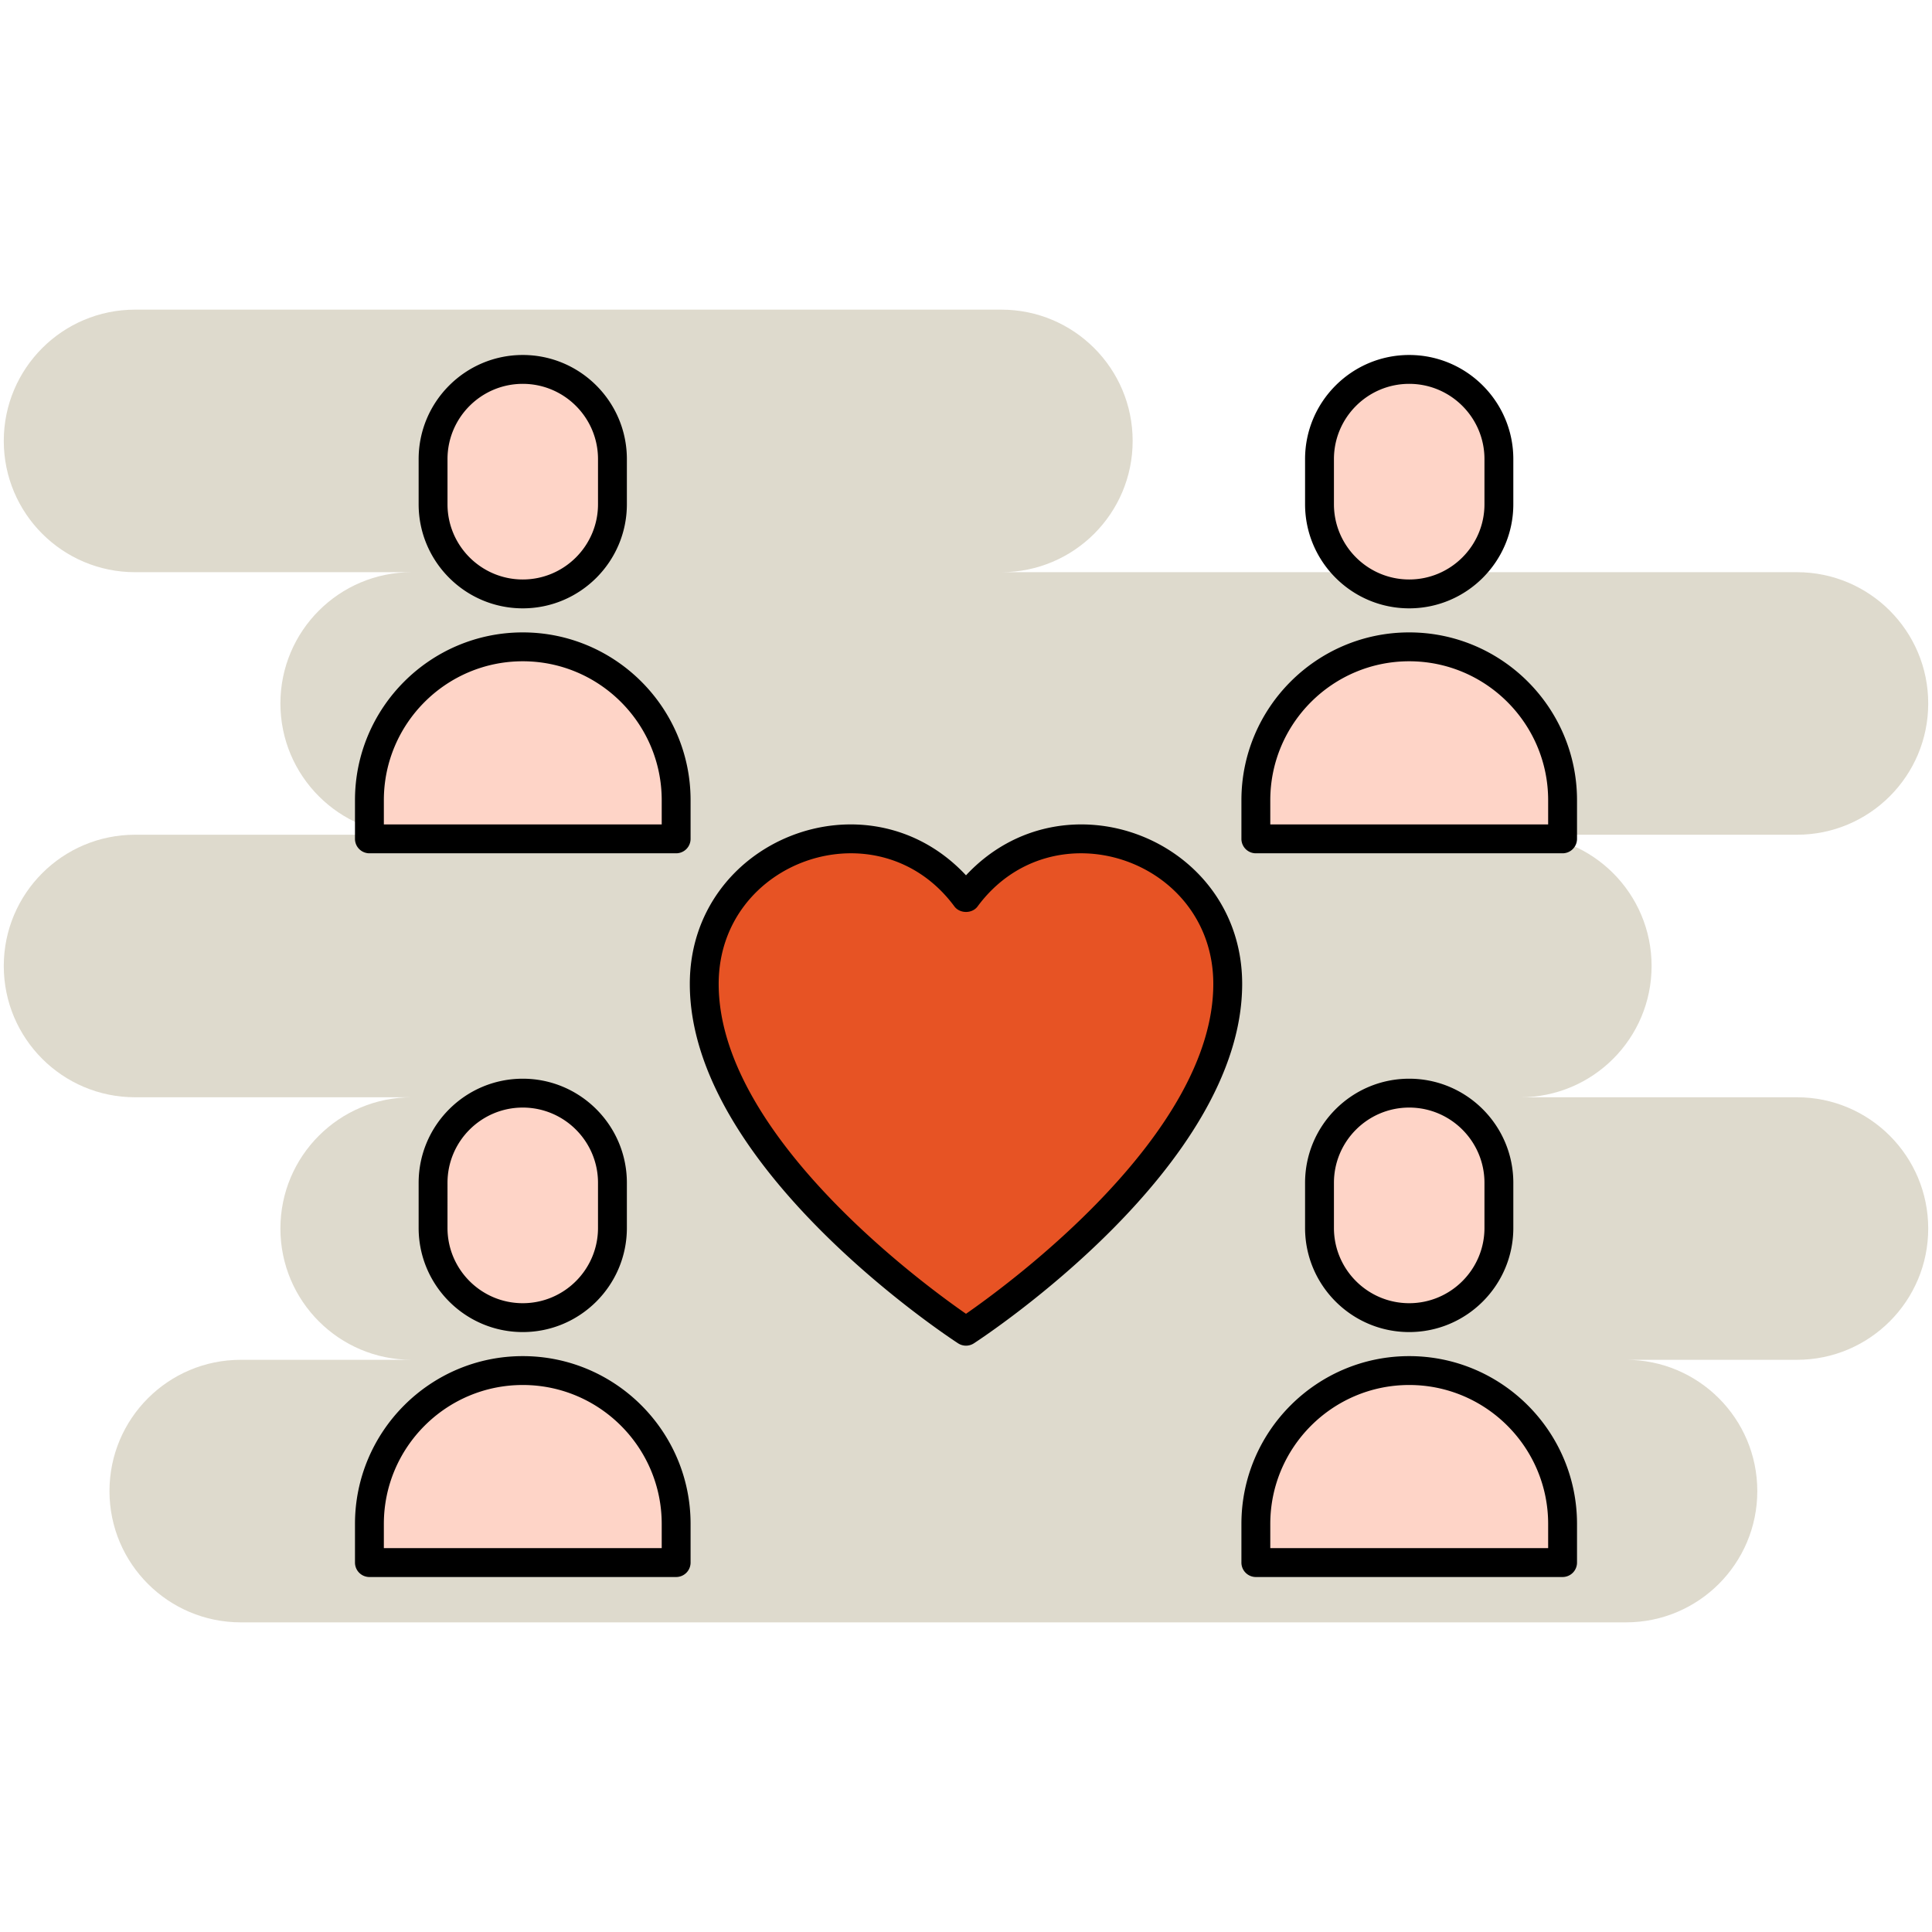 <svg xmlns="http://www.w3.org/2000/svg" xmlns:xlink="http://www.w3.org/1999/xlink" width="512" height="512" x="0" y="0" viewBox="0 0 512 512" style="enable-background:new 0 0 512 512" xml:space="preserve" class=""><g><path fill="#dedacd" d="M476.212 290.788h-73.31c19.213 0 34.788-15.575 34.788-34.788 0-19.213-15.575-34.788-34.788-34.788h73.31c19.213 0 34.788-15.575 34.788-34.788s-15.575-34.788-34.788-34.788H265.378c19.213 0 34.788-15.575 34.788-34.788S284.591 82.06 265.378 82.06H35.788C16.575 82.061 1 97.636 1 116.849s15.575 34.788 34.788 34.788h73.31c-19.213 0-34.788 15.575-34.788 34.788s15.575 34.788 34.788 34.788h-73.31C16.575 221.212 1 236.787 1 256c0 19.212 15.575 34.788 34.788 34.788h73.31c-19.213 0-34.788 15.575-34.788 34.788s15.575 34.788 34.788 34.788H63.802c-19.213 0-34.788 15.575-34.788 34.788s15.575 34.788 34.788 34.788h367.114c19.213 0 34.788-15.575 34.788-34.788s-15.575-34.788-34.788-34.788h45.296c19.213 0 34.788-15.575 34.788-34.788s-15.575-34.788-34.788-34.788z" opacity="1" data-original="#ffeab0" class=""></path><g fill="#c6e2f8"><path d="M162.305 121.668v11.956c0 13.127-10.641 23.768-23.768 23.768s-23.768-10.641-23.768-23.768v-11.956c0-13.127 10.641-23.768 23.768-23.768 13.126-.001 23.768 10.641 23.768 23.768zM179.185 212.062v10.244H97.899v-10.244c0-22.44 18.203-40.643 40.643-40.643 22.644 0 40.643 18.453 40.643 40.643zM397.219 121.668v11.956c0 13.127-10.641 23.768-23.768 23.768s-23.768-10.641-23.768-23.768v-11.956c0-13.127 10.641-23.768 23.768-23.768 13.127-.001 23.768 10.641 23.768 23.768zM414.099 212.062v10.244h-81.286v-10.244c0-22.44 18.203-40.643 40.643-40.643 22.645 0 40.643 18.453 40.643 40.643zM162.305 313.461v11.957c0 13.127-10.641 23.768-23.768 23.768s-23.768-10.641-23.768-23.768v-11.957c0-13.127 10.641-23.768 23.768-23.768 13.126-.001 23.768 10.641 23.768 23.768zM179.185 403.855v10.244H97.899v-10.244c0-22.44 18.203-40.643 40.643-40.643 22.644 0 40.643 18.453 40.643 40.643zM397.219 313.461v11.957c0 13.127-10.641 23.768-23.768 23.768s-23.768-10.641-23.768-23.768v-11.957c0-13.127 10.641-23.768 23.768-23.768 13.127-.001 23.768 10.641 23.768 23.768zM414.099 403.855v10.244h-81.286v-10.244c0-22.44 18.203-40.643 40.643-40.643 22.645 0 40.643 18.453 40.643 40.643z" fill="#fed4c7" opacity="1" data-original="#c6e2f8" class=""></path></g><path fill="#e75324" d="M325.365 260.752c0 46.936-69.366 92.038-69.366 92.038s-69.366-45.102-69.366-92.038c0-21.224 17.221-38.445 38.446-38.445 12.687 0 23.926 6.174 30.92 15.629 6.995-9.455 18.234-15.629 30.921-15.629 21.224-.001 38.445 17.22 38.445 38.445z" opacity="1" data-original="#1367f7" class=""></path><path d="M138.536 161.217c15.215 0 27.592-12.376 27.592-27.592v-11.958c0-15.215-12.376-27.592-27.592-27.592s-27.592 12.376-27.592 27.592v11.958c0 15.215 12.376 27.592 27.592 27.592zm-19.942-39.55c0-10.997 8.945-19.942 19.942-19.942s19.942 8.945 19.942 19.942v11.958c0 10.997-8.945 19.942-19.942 19.942s-19.942-8.945-19.942-19.942zM97.9 226.132h81.286a3.826 3.826 0 0 0 3.825-3.825v-10.245c0-24.519-19.952-44.468-44.471-44.468s-44.466 19.949-44.466 44.468v10.245a3.827 3.827 0 0 0 3.826 3.825zm3.825-14.07c0-20.3 16.515-36.818 36.816-36.818 20.305 0 36.821 16.518 36.821 36.818v6.42h-73.636v-6.42zM373.449 161.217c15.215 0 27.597-12.376 27.597-27.592v-11.958c0-15.215-12.381-27.592-27.597-27.592s-27.592 12.376-27.592 27.592v11.958c.001 15.215 12.377 27.592 27.592 27.592zm-19.941-39.55c0-10.997 8.945-19.942 19.942-19.942s19.947 8.945 19.947 19.942v11.958c0 10.997-8.95 19.942-19.947 19.942s-19.942-8.945-19.942-19.942zM373.454 167.594c-24.519 0-44.466 19.949-44.466 44.468v10.245a3.826 3.826 0 0 0 3.825 3.825H414.1a3.826 3.826 0 0 0 3.825-3.825v-10.245c0-24.519-19.952-44.468-44.471-44.468zm36.821 50.888h-73.636v-6.42c0-20.3 16.515-36.818 36.816-36.818 20.305 0 36.821 16.518 36.821 36.818v6.42zM110.944 313.46v11.958c0 15.215 12.376 27.592 27.592 27.592s27.592-12.376 27.592-27.592V313.46c0-15.215-12.376-27.592-27.592-27.592s-27.592 12.376-27.592 27.592zm47.533 0v11.958c0 10.997-8.945 19.942-19.942 19.942s-19.942-8.945-19.942-19.942V313.46c0-10.997 8.945-19.942 19.942-19.942s19.942 8.945 19.942 19.942zM138.541 359.387c-24.519 0-44.466 19.949-44.466 44.468V414.1a3.826 3.826 0 0 0 3.825 3.825h81.286a3.826 3.826 0 0 0 3.825-3.825v-10.245c0-24.519-19.952-44.468-44.47-44.468zm36.82 50.888h-73.636v-6.42c0-20.3 16.515-36.818 36.816-36.818 20.305 0 36.821 16.518 36.821 36.818v6.42zM401.046 325.418V313.46c0-15.215-12.381-27.592-27.597-27.592s-27.592 12.376-27.592 27.592v11.958c0 15.215 12.376 27.592 27.592 27.592s27.597-12.377 27.597-27.592zm-47.538 0V313.46c0-10.997 8.945-19.942 19.942-19.942s19.947 8.945 19.947 19.942v11.958c0 10.997-8.95 19.942-19.947 19.942s-19.942-8.945-19.942-19.942zM373.454 359.387c-24.519 0-44.466 19.949-44.466 44.468V414.1a3.826 3.826 0 0 0 3.825 3.825H414.1a3.826 3.826 0 0 0 3.825-3.825v-10.245c0-24.519-19.952-44.468-44.471-44.468zm36.821 50.888h-73.636v-6.42c0-20.3 16.515-36.818 36.816-36.818 20.305 0 36.821 16.518 36.821 36.818v6.42zM256 231.967c-26.178-28.031-73.193-9.425-73.193 28.785 0 48.455 68.203 93.359 71.106 95.246a3.835 3.835 0 0 0 4.174 0c2.904-1.888 71.101-46.792 71.101-95.246 0-38.293-47.065-56.774-73.188-28.785zm0 116.202c-11.405-7.904-65.543-47.539-65.543-87.417 0-33.033 42.507-47.512 62.47-20.539 1.449 1.952 4.717 1.95 6.146-.002 19.92-26.936 62.465-12.549 62.465 20.542 0 39.842-54.143 79.509-65.538 87.416z" fill="#000000" opacity="1" data-original="#000000"></path></g></svg>